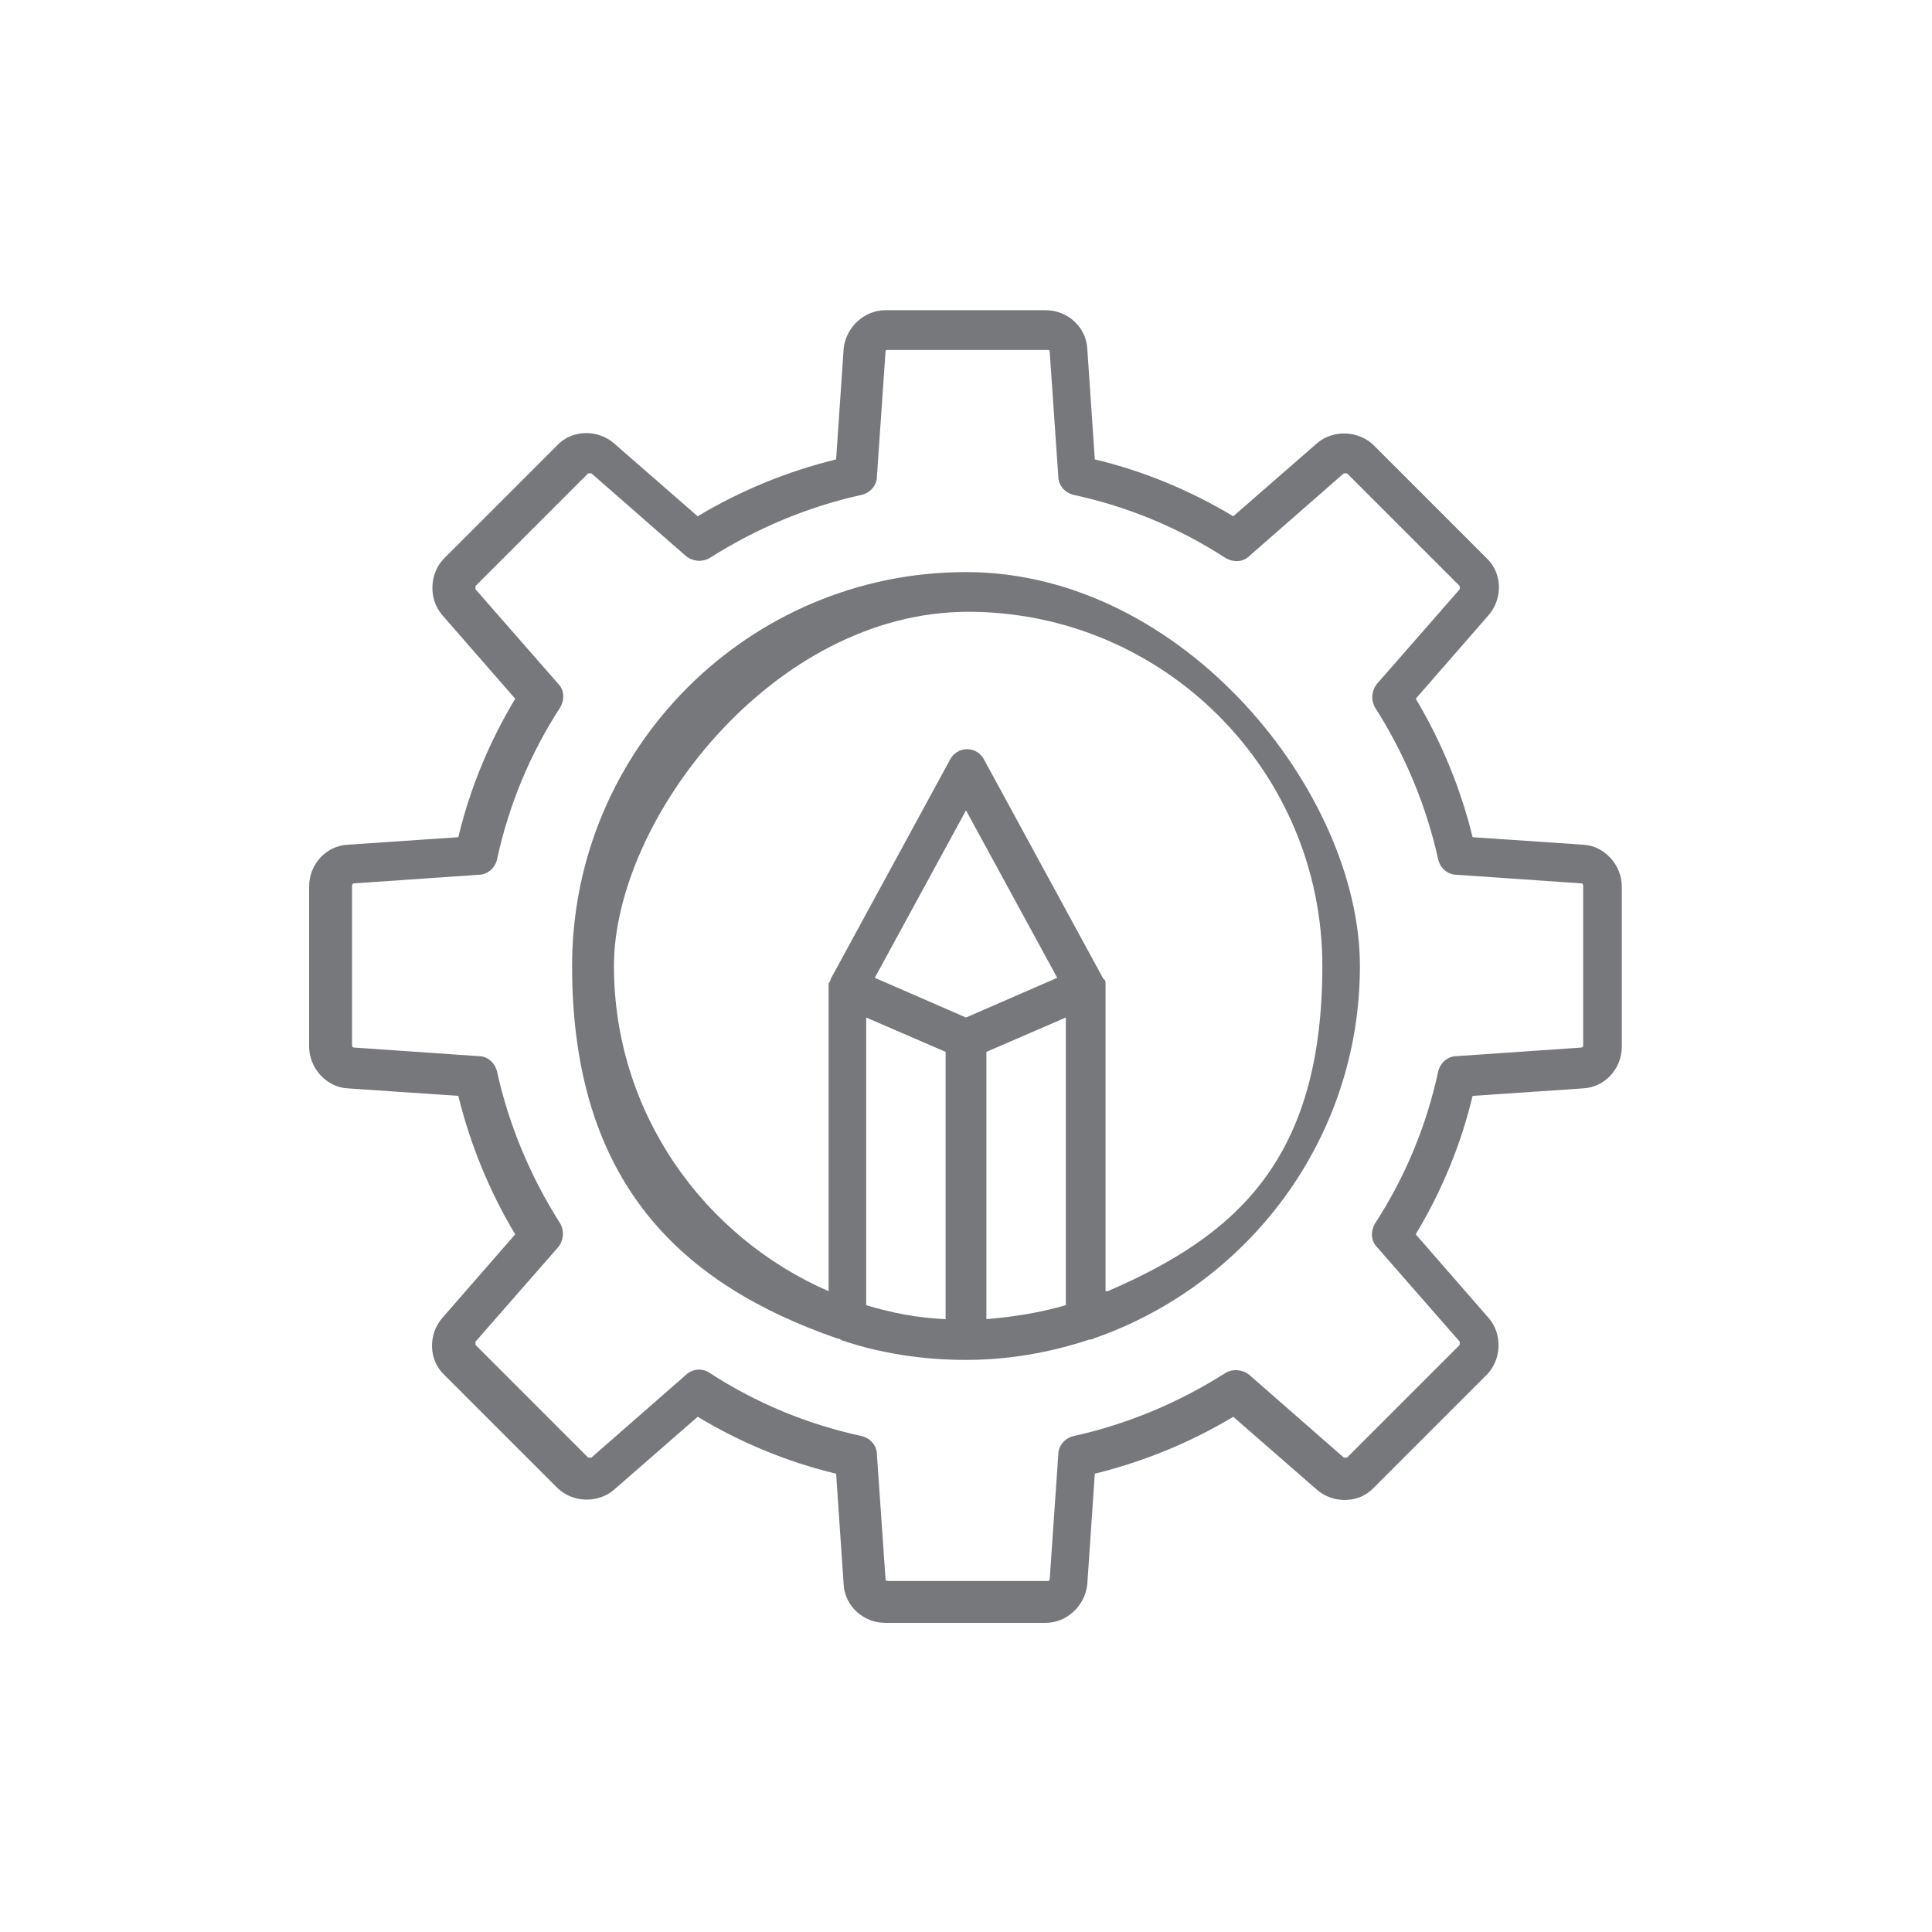 <svg xmlns="http://www.w3.org/2000/svg" viewBox="0 0 180 180"><defs><style>      .cls-1 {        fill: #77787b;      }    </style></defs><g><g id="Layer_1"><g><path class="cls-1" d="M147.5,78.7l-10.3-.7c-1.1-4.5-2.9-8.9-5.3-12.9l6.8-7.8c1.3-1.5,1.3-3.9-.2-5.3l-10.5-10.5c-1.4-1.4-3.8-1.5-5.3-.2l-7.8,6.8c-4-2.4-8.3-4.2-12.9-5.3l-.7-10.3c-.1-2-1.8-3.6-3.9-3.6h-14.9c-2,0-3.7,1.6-3.9,3.6l-.7,10.3c-4.5,1.1-8.9,2.9-12.9,5.3l-7.8-6.8c-1.5-1.3-3.9-1.3-5.3.2l-10.5,10.5c-1.4,1.4-1.5,3.8-.2,5.3l6.8,7.8c-2.4,4-4.2,8.3-5.3,12.9l-10.3.7c-2,.1-3.6,1.8-3.6,3.9v14.9c0,2,1.6,3.8,3.6,3.9l10.3.7c1.1,4.5,2.9,8.9,5.3,12.9l-6.8,7.8c-1.3,1.5-1.3,3.9.2,5.3l10.5,10.5c1.4,1.4,3.8,1.5,5.3.2l7.8-6.8c4,2.4,8.3,4.2,12.9,5.3l.7,10.3c.1,2,1.8,3.6,3.9,3.6h14.9c2,0,3.7-1.6,3.9-3.6l.7-10.3c4.5-1.1,8.9-2.9,12.9-5.3l7.8,6.8c1.5,1.3,3.9,1.3,5.3-.2l10.5-10.5c1.4-1.4,1.5-3.8.2-5.3l-6.8-7.8c2.4-4,4.2-8.3,5.3-12.9l10.3-.7c2-.1,3.6-1.8,3.6-3.9v-14.9c0-2-1.6-3.8-3.6-3.9ZM147.5,97.4c0,0,0,.2-.2.2l-11.6.8c-.8,0-1.5.6-1.7,1.4-1.1,5.1-3.1,9.9-5.9,14.2-.4.7-.4,1.6.2,2.2l7.7,8.8c0,0,0,.2,0,.3l-10.5,10.5c0,0-.2,0-.3,0l-8.8-7.7c-.6-.5-1.5-.6-2.2-.2-4.4,2.8-9.2,4.8-14.2,5.9-.8.2-1.4.9-1.4,1.7l-.8,11.6c0,0,0,.2-.2.2h-14.9c0,0-.2,0-.2-.2l-.8-11.6c0-.8-.6-1.5-1.4-1.7-5.1-1.1-9.9-3.1-14.2-5.9-.3-.2-.6-.3-1-.3s-.9.2-1.2.5l-8.8,7.7c0,0-.2,0-.3,0l-10.5-10.5c0,0,0-.2,0-.3l7.7-8.8c.5-.6.6-1.5.2-2.2-2.8-4.4-4.8-9.2-5.9-14.2-.2-.8-.9-1.4-1.7-1.4l-11.6-.8c0,0-.2,0-.2-.2v-14.9c0,0,0-.2.2-.2l11.6-.8c.8,0,1.5-.6,1.7-1.4,1.1-5.1,3.1-9.9,5.9-14.2.4-.7.4-1.6-.2-2.2l-7.7-8.8c0,0,0-.2,0-.3l10.5-10.5c0,0,.2,0,.3,0l8.8,7.7c.6.5,1.5.6,2.2.2,4.4-2.8,9.2-4.8,14.2-5.9.8-.2,1.4-.9,1.4-1.7l.8-11.6c0-.1,0-.2.2-.2h14.9c.1,0,.2,0,.2.2l.8,11.6c0,.8.6,1.5,1.4,1.7,5.1,1.1,9.9,3.1,14.2,5.9.7.4,1.6.4,2.2-.2l8.8-7.7c0,0,.2,0,.3,0l10.5,10.5c0,0,0,.2,0,.3l-7.7,8.8c-.5.6-.6,1.5-.2,2.2,2.8,4.4,4.8,9.2,5.9,14.2.2.8.9,1.4,1.7,1.4l11.6.8c0,0,.2,0,.2.2v14.9Z"></path><path class="cls-1" d="M90,53.3c-20.2,0-36.7,16.4-36.7,36.7s10.3,29.7,24.7,34.7c.2,0,.3.1.5.2,3.6,1.2,7.5,1.8,11.5,1.8s7.9-.7,11.5-1.9c.1,0,.3,0,.4-.1,14.4-5,24.8-18.6,24.8-34.7s-16.4-36.7-36.7-36.7ZM91.9,98l7.4-3.2v26.8c-2.4.7-4.9,1.1-7.4,1.3v-24.9ZM90,94.8l-8.5-3.7,8.5-15.6,8.5,15.6-8.5,3.7ZM80.7,94.8l7.4,3.2v24.9c-2.6-.1-5.1-.6-7.4-1.3v-26.8ZM103,120.3v-28.3s0,0,0,0c0-.1,0-.3,0-.4,0,0,0,0,0,0,0-.1,0-.3-.2-.4l-11.1-20.4c-.3-.6-.9-1-1.6-1s-1.3.4-1.6,1l-11.1,20.4c0,.1-.1.3-.2.4,0,0,0,0,0,0,0,.1,0,.2,0,.4,0,0,0,0,0,0v28.3c-11.7-5.1-20-16.7-20-30.3s14.8-33,33-33,33,14.8,33,33-8.2,25.2-20,30.3Z"></path></g><g><path class="cls-1" d="M103.6,304.7c-1,0-1.9.8-1.9,1.9v28.2l-7.4-3.2v-26.8c0-1-.8-1.9-1.9-1.9s-1.9.8-1.9,1.9v26.8l-7.4,3.2v-28.2c0-1-.8-1.9-1.9-1.9s-1.9.8-1.9,1.9v31s0,0,0,0c0,.1,0,.3,0,.4,0,0,0,0,0,0,0,.1,0,.3.2.4l11.1,20.4c.3.6.9,1,1.6,1s1.3-.4,1.6-1l11.1-20.4c0-.1.1-.3.2-.4,0,0,0,0,0,0,0-.1,0-.2,0-.4,0,0,0,0,0,0v-31c0-1-.8-1.9-1.9-1.9ZM92.4,354l-8.5-15.6,8.5-3.7,8.5,3.7-8.5,15.6Z"></path><path class="cls-1" d="M123,238.3l-8.9-1.3c-.2,0-.3-.1-.4-.3l-4-8.1c-.5-1.1-2.3-1.1-2.8,0l-4,8.1c0,.2-.2.3-.4.3l-8.9,1.3c-.6,0-1.1.5-1.3,1.1-.2.6,0,1.2.4,1.6l6.4,6.3c.1.1.2.3.2.5l-1.5,8.9c-.1.6.1,1.2.6,1.5.5.4,1.1.4,1.7.1l8-4.2c.2,0,.3,0,.5,0l8,4.2c.2.1.5.2.7.2s.7-.1.9-.3c.5-.4.7-1,.6-1.5l-1.5-8.9c0-.2,0-.3.2-.5h0s6.4-6.3,6.4-6.3c.4-.4.6-1.1.4-1.6-.2-.6-.7-1-1.3-1.1ZM115.3,245c-.9.8-1.3,2.1-1.1,3.3l1,5.7-5.1-2.7c-.5-.3-1.1-.4-1.7-.4s-1.2.1-1.7.4l-5.1,2.7,1-5.7c.2-1.2-.2-2.4-1.1-3.3l-4.1-4,5.7-.8c1.2-.2,2.2-.9,2.8-2l2.6-5.2,2.6,5.2c.5,1.1,1.6,1.8,2.8,2l5.7.8-4.1,4Z"></path><path class="cls-1" d="M63.5,243.2l6.5-3.4,6.4,3.4c.2.1.5.2.7.2s.7-.1.9-.3c.5-.4.7-1,.6-1.5l-1.2-7.1s0,0,0,0l5.2-5c.4-.4.6-1,.4-1.6-.2-.6-.7-1-1.3-1.1l-7.2-1.1-3.2-6.5c-.5-1.1-2.3-1.1-2.8,0l-3.3,6.5-7.1,1c-.6,0-1.1.5-1.3,1.1-.2.6,0,1.2.4,1.6l5.2,5.1-1.2,7.1c-.1.6.1,1.2.6,1.5.5.4,1.1.4,1.7.1ZM61.7,229.3l4-.6c1.1-.2,2-.8,2.5-1.8l1.8-3.6,1.8,3.6c.5,1,1.4,1.6,2.5,1.8l4,.6-2.9,2.8s0,0,0,0c-.8.8-1.1,1.8-.9,2.9l.7,4-3.6-1.9c-.9-.5-2.1-.5-3.1,0l-3.6,1.9.7-4c.2-1.1-.2-2.1-.9-2.9l-2.9-2.8Z"></path><path class="cls-1" d="M60.6,262.1l-5.5-.9-2.4-4.9c-.2-.4-.5-.6-.9-.6s-.8.2-.9.6l-2.6,5-5.4.8c-.4,0-.7.3-.9.7-.1.4,0,.8.3,1.1l3.9,4-.9,5.3c0,.4,0,.8.4,1,.2.1.4.2.6.2s.3,0,.5-.1l5-2.5,4.8,2.5c.4.2.8.2,1.1,0,.3-.2.5-.6.4-1l-.9-5.3c0,0,0-.1,0-.2l3.9-3.8c.3-.3.4-.7.3-1.1-.1-.4-.5-.7-.9-.7ZM55.8,266.2h0c-.5.5-.8,1.3-.7,2.1l.6,3.2-2.9-1.5c-.7-.3-1.5-.4-2.2,0l-2.9,1.5.6-3.2c.1-.8-.1-1.5-.7-2.1l-2.3-2.3,3.2-.5c.8-.1,1.4-.6,1.8-1.3l1.5-2.9,1.5,2.9c.3.7,1,1.2,1.8,1.3l3.2.5-2.3,2.3Z"></path><path class="cls-1" d="M143.5,273.2l-5.5-.9-2.4-4.9c-.2-.4-.5-.6-.9-.6s-.8.2-.9.6l-2.6,5-5.4.8c-.4,0-.7.3-.9.7-.1.4,0,.8.3,1.1l3.9,4-.9,5.3c0,.4,0,.8.4,1,.2.1.4.2.6.2s.3,0,.5-.1l5-2.5,4.8,2.5c.4.2.8.2,1.1,0,.3-.2.5-.6.4-1l-.9-5.3c0,0,0-.1,0-.2l3.9-3.8c.3-.3.4-.7.3-1.1-.1-.4-.5-.7-.9-.7ZM138.7,277.3c-.5.5-.8,1.3-.7,2.1l.6,3.2-2.9-1.5c-.3-.2-.7-.3-1.1-.3s-.7,0-1.1.3l-2.9,1.5.6-3.2c.1-.8-.1-1.5-.7-2.1l-2.3-2.3,3.2-.5c.8-.1,1.4-.6,1.8-1.3l1.5-2.9,1.5,2.9c.3.7,1,1.2,1.8,1.3l3.2.5-2.3,2.3Z"></path><rect class="cls-1" x="96.4" y="309.8" width="3.6" height="3.6"></rect><rect class="cls-1" x="91.3" y="288.7" width="3.6" height="3.6"></rect><rect class="cls-1" x="85.1" y="298.4" width="3.6" height="3.6"></rect><rect class="cls-1" x="85.1" y="305.6" width="3.6" height="3.6"></rect><rect class="cls-1" x="85.1" y="312.7" width="3.6" height="3.6"></rect><rect class="cls-1" x="49.3" y="280.2" width="3.6" height="3.6"></rect><rect class="cls-1" x="23.9" y="250.7" width="3.6" height="3.6"></rect><rect class="cls-1" x="40.8" y="242.2" width="3.6" height="3.6"></rect><rect class="cls-1" x="127.4" y="252.8" width="3.6" height="3.6"></rect><rect class="cls-1" x="150.6" y="238" width="3.6" height="3.6"></rect><rect class="cls-1" x="32.4" y="227.4" width="3.6" height="3.6"></rect><rect class="cls-1" x="47.1" y="225.3" width="3.6" height="3.6"></rect><rect class="cls-1" x="125.3" y="223.2" width="3.6" height="3.6"></rect><rect class="cls-1" x="137.9" y="240.1" width="3.6" height="3.6"></rect><path class="cls-1" d="M157,255.2h-5.2v-5.2c0-.9-.7-1.6-1.6-1.6s-1.6.7-1.6,1.6v5.2h-5.2c-.9,0-1.6.7-1.6,1.6s.7,1.6,1.6,1.6h5.2v5.2c0,.9.7,1.6,1.6,1.6s1.6-.7,1.6-1.6v-5.2h5.2c.9,0,1.6-.7,1.6-1.6s-.7-1.6-1.6-1.6Z"></path><path class="cls-1" d="M36.5,271.9h-5.2v-5.2c0-.9-.7-1.6-1.6-1.6s-1.6.7-1.6,1.6v5.2h-5.2c-.9,0-1.6.7-1.6,1.6s.7,1.6,1.6,1.6h5.2v5.2c0,.9.7,1.6,1.6,1.6s1.6-.7,1.6-1.6v-5.2h5.2c.9,0,1.6-.7,1.6-1.6s-.7-1.6-1.6-1.6Z"></path><path class="cls-1" d="M64.2,247.9c-.1.9.4,1.7,1.3,1.8.3,0,7.4,1.4,7.4,8.8s.7,1.6,1.6,1.6,1.6-.7,1.6-1.6c0-8.1-6.6-11.3-10-11.9-.9-.1-1.7.4-1.8,1.3Z"></path><path class="cls-1" d="M82.3,270.8c.9,0,1.6-.7,1.6-1.6,0-7.8,7-8.7,7.3-8.8.9-.1,1.5-.9,1.4-1.7,0-.9-.9-1.5-1.7-1.4-3.5.4-10.1,3.4-10.1,11.9s.7,1.6,1.6,1.6Z"></path><path class="cls-1" d="M109.8,267c.9,0,1.5-.8,1.4-1.7,0-.9-.9-1.5-1.7-1.4-.2,0-18.1,1.8-18.1,20.1s.7,1.6,1.6,1.6,1.6-.7,1.6-1.6c0-15.4,14.6-16.9,15.2-17Z"></path><path class="cls-1" d="M114.8,274.3c-.7,0-16.1.9-18.1,30.4,0,.9.6,1.6,1.5,1.7,0,0,0,0,.1,0,.8,0,1.5-.6,1.6-1.5,1.8-26.4,14.5-27.4,15.1-27.4.9,0,1.5-.8,1.5-1.6,0-.9-.8-1.5-1.6-1.5Z"></path><path class="cls-1" d="M86.9,295.7c0,0,.1,0,.2,0,.9-.1,1.5-.9,1.4-1.8-2.9-25.3-24.4-26.4-24.6-26.4-.8,0-1.6.6-1.6,1.5,0,.9.6,1.6,1.5,1.6.8,0,18.9,1.1,21.6,23.6,0,.8.8,1.4,1.6,1.4Z"></path><path class="cls-1" d="M147.8,232.1c4.4,0,7.9-3.6,7.9-7.9s-3.6-7.9-7.9-7.9-7.9,3.6-7.9,7.9,3.6,7.9,7.9,7.9ZM147.8,219.4c2.6,0,4.8,2.1,4.8,4.8s-2.1,4.8-4.8,4.8-4.8-2.1-4.8-4.8,2.1-4.8,4.8-4.8Z"></path></g><g><path class="cls-1" d="M131.7,861.8c1.5-.3,2.9-1,3.9-2.1,3.7-4,1.9-11.7-4-17.3-5.9-5.5-13.8-6.8-17.5-2.8-1.1,1.1-1.7,2.6-1.9,4.2,7.9,4.1,14.6,10.3,19.5,17.9Z"></path><path class="cls-1" d="M48.4,861.8c4.9-7.6,11.6-13.8,19.5-17.9-.2-1.6-.8-3.1-1.9-4.2-3.7-4-11.6-2.8-17.5,2.8-5.9,5.5-7.7,13.3-4,17.3,1,1.1,2.4,1.8,3.9,2.1Z"></path><path class="cls-1" d="M82.9,836.3h2.8v2.2c1.4-.1,2.8-.2,4.3-.2s2.9,0,4.3.2v-2.2h2.8c.9,0,1.6-.7,1.6-1.6v-5.5c0-.9-.7-1.6-1.6-1.6h-14.1c-.9,0-1.6.7-1.6,1.6v5.5c0,.9.7,1.6,1.6,1.6Z"></path><path class="cls-1" d="M136.1,887.6c0-25.4-20.7-46.1-46.1-46.1s-46.1,20.7-46.1,46.1,6.3,26.5,16.1,35l-5.4,6.5c-1.6,1.9-1.4,4.7.5,6.3h0c1.9,1.6,4.7,1.4,6.3-.5l6-7.1c6.7,3.8,14.4,5.9,22.6,5.9s15.9-2.2,22.6-5.9l6,7.1c1.6,1.9,4.4,2.1,6.3.5h0c1.9-1.6,2.1-4.4.5-6.3l-5.4-6.5c9.9-8.5,16.1-21,16.1-35ZM90,924.7c-20.5,0-37.1-16.7-37.1-37.1s16.7-37.1,37.1-37.1,37.1,16.7,37.1,37.1-16.7,37.1-37.1,37.1Z"></path><path class="cls-1" d="M110,865.8l-19,16.2c-.7-.1-1.5-.1-2.2,0l-11.2-9c-1.2-.9-2.7.6-1.8,1.8l8.9,11.3c-.4,1.7,0,3.7,1.4,5,2.1,2.1,5.5,2.1,7.6,0,1.3-1.3,1.8-3.1,1.5-4.8l16.5-18.8c.9-1.2-.6-2.7-1.8-1.8Z"></path></g><g><path class="cls-1" d="M40.1,1061.2v5.9c-2.8.9-4.6,3.4-4.6,6.3v7c0,2.9,1.9,5.5,4.6,6.3v5.9c0,1.1,1,2,2.1,2,1.1,0,2-.9,2-2v-5.9c2.8-.9,4.6-3.4,4.6-6.3v-7c0-2.9-1.9-5.5-4.6-6.3v-5.9c0-1.1-1-2-2.1-2-1.1,0-2,.9-2,2ZM44.8,1073.4v7c0,1.4-1.2,2.6-2.6,2.6-1.4,0-2.5-1.2-2.6-2.6v-7c0-1.4,1.2-2.6,2.6-2.6,1.4,0,2.6,1.2,2.6,2.6Z"></path><path class="cls-1" d="M134.9,1026.5h-.5c-11.5,0-21.7,6-27.5,15h-4.3c-3.7,0-6.7,3-6.7,6.7v23.2c0,4-3.3,7.2-7.3,7.2-3.9,0-7.1-3.2-7.2-7.2v-27.9c0-11.4-9.2-20.6-20.6-20.6-11.4,0-20.6,9.2-20.6,20.6v6.5c-15.7,1.1-27.9,14.1-27.9,29.8v27.6c1.7,39.7,58.2,39.7,59.8,0v-27.6c0-15.7-12.2-28.7-27.9-29.8v-6.5c0-9.1,7.4-16.5,16.5-16.5s16.5,7.4,16.5,16.5v27.9c.5,15,22.2,15,22.7,0v-23.2c0-1.4,1.2-2.6,2.6-2.6h2c-2,4.2-3.1,8.9-3.1,13.8,0,29.7,30.1,71.4,31.4,73.1.3.5.9.8,1.5.8h.5c.6,0,1.1-.3,1.5-.8,1.3-1.8,31.4-43.4,31.4-73.1s-14.7-32.9-32.9-32.9ZM68,1079.8v27.6c-1.4,34.3-50.2,34.3-51.7,0v-27.6c1.4-34.3,50.2-34.3,51.7,0ZM134.6,1128.5c-5.7-8.3-29.4-44-29.4-69.2s13.1-29.2,29.2-29.2h.5c16.1,0,29.2,13.1,29.2,29.2,0,25.2-23.7,60.9-29.4,69.2Z"></path><path class="cls-1" d="M134.6,1043.4c-8.8,0-15.9,7.1-15.9,15.9s7.1,15.9,15.9,15.9,15.9-7.1,15.9-15.9-7.1-15.9-15.9-15.9ZM134.6,1071.6c-6.7,0-12.2-5.5-12.2-12.2s5.5-12.2,12.2-12.2,12.2,5.5,12.2,12.2-5.5,12.2-12.2,12.2Z"></path></g><g id="Outline-2"><path class="cls-1" d="M137.7,623.6H42.3c-7,0-12.7,5.7-12.7,12.7v70.8c0,7,5.7,12.7,12.7,12.7h28.4c-1.2,4.4-3.7,8.3-7.2,11.3h-2.4c-3.9,0-7.1,3.2-7.1,7.1v1.9c0,2.3,1.9,4.2,4.2,4.2h63.3c2.3,0,4.2-1.9,4.2-4.2v-1.9c0-3.9-3.2-7.1-7.1-7.1h-2.3c-3.4-3-5.9-6.9-7.2-11.3h28.4c7,0,12.7-5.7,12.7-12.7v-70.8c0-7-5.7-12.7-12.7-12.7ZM118.8,734c2.3,0,4.2,1.9,4.2,4.2v1.9c0,.8-.6,1.4-1.4,1.4h-63.3c-.8,0-1.4-.6-1.4-1.4v-1.9c0-2.3,1.9-4.2,4.2-4.2h57.6ZM112.4,731.2h-44.8c2.9-3.2,5-7.1,6-11.3h32.7c1,4.2,3.1,8.1,6,11.3ZM147.6,707.1c0,5.5-4.4,9.9-9.9,9.9H42.3c-5.5,0-9.9-4.4-9.9-9.9v-3.3h115.2v3.3ZM88.6,665.5c-2.8.8-4.4,3.7-3.6,6.4.8,2.8,3.7,4.4,6.4,3.6,2.8-.8,4.4-3.7,3.6-6.4-.5-1.8-1.9-3.1-3.6-3.6v-19.4c0,0,.1.1.1.2,4.3,6.9,8.6,12.9,15.2,20.1.6.6.7,1.6.2,2.3-4.7,7.3-6.7,12.5-6.9,18.4h-20.1c-.3-6-2.2-11.1-6.9-18.4-.5-.7-.4-1.6.2-2.3,6.7-7.2,10.9-13.2,15.2-20.1,0,0,0-.1.1-.2v19.4ZM90,668.1c1.3,0,2.4,1.1,2.4,2.4,0,1.3-1.1,2.4-2.4,2.4-1.3,0-2.4-1.1-2.4-2.4h0c0-1.3,1.1-2.4,2.4-2.4h0ZM80,693.6v-3.7h20v3.7h-20ZM100,696.5v4.5h-20v-4.5h20ZM147.6,701h-44.7v-12.5c0-6.1,1.7-10.9,6.5-18.3,1.2-1.8,1-4.2-.5-5.7-6.5-7-10.7-12.9-14.9-19.6-1.4-2.2-4.3-2.8-6.5-1.5-.6.4-1.1.9-1.5,1.5-4.2,6.7-8.4,12.6-14.9,19.6-1.5,1.6-1.7,3.9-.5,5.7,4.8,7.5,6.5,12.2,6.5,18.3v12.5h-44.7v-64.7c0-5.5,4.4-9.9,9.9-9.9h95.3c5.5,0,9.9,4.4,9.9,9.9v64.7Z"></path><circle class="cls-1" cx="90" cy="710.4" r="1.9"></circle><path class="cls-1" d="M123,629.2c-2.4,0-4.5,1.5-5.3,3.8h-22v-.9c0-1.6-1.3-2.8-2.8-2.8h-5.7c-1.6,0-2.8,1.3-2.8,2.8v.9h-22c-1-2.9-4.3-4.5-7.2-3.5-2.9,1-4.5,4.3-3.5,7.2,1,2.9,4.3,4.5,7.2,3.5,1.9-.7,3.4-2.4,3.7-4.4h16.5c-5.7,2.8-10.2,7.4-12.8,13.2h-3.6c-1.6,0-2.8,1.3-2.8,2.8v5.7c0,1.6,1.3,2.8,2.8,2.8h5.7c1.6,0,2.8-1.3,2.8-2.8v-5.7c0-1.2-.8-2.3-1.9-2.7,3.1-6.1,8.6-10.7,15.1-12.3v.8c0,1.6,1.3,2.8,2.8,2.8h5.7c1.6,0,2.8-1.3,2.8-2.8v-.8c6.5,1.7,12,6.2,15.1,12.3-1.1.4-1.9,1.5-1.9,2.7v5.7c0,1.6,1.3,2.8,2.8,2.8h5.7c1.6,0,2.8-1.3,2.8-2.8v-5.7c0-1.6-1.3-2.8-2.8-2.8h-3.6c-2.6-5.8-7.1-10.5-12.8-13.2h16.5c.5,3.1,3.4,5.2,6.5,4.6,3.1-.5,5.2-3.4,4.6-6.5-.5-2.7-2.8-4.7-5.6-4.7ZM57,637.7c-1.6,0-2.8-1.3-2.8-2.8s1.3-2.8,2.8-2.8,2.8,1.3,2.8,2.8c0,1.6-1.3,2.8-2.8,2.8ZM62.6,657.6v-5.7h5.7v5.7s-5.7,0-5.7,0ZM87.2,637.7v-5.7h5.7v5.7s-5.7,0-5.7,0ZM111.7,651.9h5.7v5.7s-5.7,0-5.7,0v-5.7ZM123,637.7c-1.6,0-2.8-1.3-2.8-2.8s1.3-2.8,2.8-2.8,2.8,1.3,2.8,2.8c0,1.6-1.3,2.8-2.8,2.8Z"></path></g><g><path class="cls-1" d="M66.2,1269c-3.4-2.6-6.9-4.6-10.3-6.1-4.4-1.9-8.7-2.8-12.9-2.8s-8.5,1-12.9,2.8c-3.4,1.5-6.9,3.5-10.3,6.1-5.8,4.4-9.3,8.7-9.5,8.9-.6.7-.6,1.8,0,2.5.1.2,3.7,4.5,9.5,8.9,3.4,2.6,6.9,4.6,10.3,6.1,4.4,1.9,8.7,2.8,12.9,2.8s8.5-1,12.9-2.8c3.4-1.5,6.9-3.5,10.3-6.1,5.8-4.4,9.3-8.7,9.5-8.9.6-.7.6-1.8,0-2.5-.1-.2-3.7-4.5-9.5-8.9ZM43,1293.7c-8,0-14.6-6.5-14.6-14.6s6.5-14.6,14.6-14.6,14.6,6.5,14.6,14.6-6.5,14.6-14.6,14.6ZM14.5,1279.1c2.1-2.3,7-7.1,13.4-10.7-2.2,3-3.4,6.7-3.4,10.7s1.3,7.7,3.4,10.7c-2.1-1.2-4-2.5-5.6-3.7-3.6-2.7-6.3-5.5-7.7-7ZM58.1,1289.9c2.2-3,3.4-6.7,3.4-10.7s-1.3-7.7-3.4-10.7c2.1,1.2,4,2.5,5.6,3.7,3.6,2.7,6.3,5.5,7.7,7-2.1,2.3-7,7.1-13.4,10.7Z"></path><path class="cls-1" d="M47.3,1271.2c.5.5.8,1.2.8,2,0,1.6-1.3,2.8-2.8,2.8s-2.8-1.3-2.8-2.8,1.2-2.7,2.6-2.8c-.7-.2-1.4-.2-2.1-.2-5,0-9.1,4.1-9.1,9.1s4.1,9.1,9.1,9.1,9.1-4.1,9.1-9.1-1.9-6.4-4.7-8Z"></path><path class="cls-1" d="M168.7,1258.4c-2-6.4-6-11.3-11.6-14.1-5.5-2.7-11.4-2.6-16.7.2-5.9,3.2-10.4,9.5-11.8,16.5-.2,1,.5,1.9,1.5,2h0c.9.1,1.7-.5,1.9-1.4,1.2-6,5-11.5,10-14.2,3-1.6,7.9-3,13.6-.2,6,3,8.7,8.2,9.9,12,2.1,6.8,1.3,14.9-2.1,21.1-1.1,1.9-2.5,3.5-4,5.2-1.9,2.1-3.9,4.3-5.1,7.1-.9,1.9-1.3,4.1-1.8,6.1-.5,2.3-1,4.6-2,6.4-2.6,4.7-8,5.7-11.9,4.3-2.9-1-5.8-3.7-5.6-8.1,0-.9-.6-1.6-1.4-1.8h0c-1-.2-2,.6-2,1.6-.2,5.3,2.7,9.7,7.9,11.5,1.4.5,3,.8,4.6.8,4.3,0,8.9-2,11.5-6.7,1.3-2.3,1.8-4.8,2.4-7.3.4-2,.9-3.8,1.6-5.5,1-2.4,2.7-4.2,4.5-6.2,1.6-1.8,3.2-3.6,4.5-5.8,3.9-7.1,4.8-16,2.4-23.8Z"></path><path class="cls-1" d="M139.5,1281.4h-.3c-1.9,1-3.4,2.8-3.9,4.9-.6,2.4.1,4.9,1.8,6.7,1.2,1.2,2.7,1.9,4.3,1.9s.8,0,1.2-.1c2.1-.4,4.1-2,5.1-4.1.5-1,0-2.2-1.2-2.5-.8-.2-1.5.2-1.9.9-.6,1.1-1.6,2-2.8,2.3-1.1.2-2-.4-2.4-.8-.9-.9-1.3-2.3-1-3.5.3-1.1,1.1-2.1,2-2.5h.3c1.4-.7,2.9-1.4,3.6-3.8.6-2.3.2-4.5-1.2-6-.5-.6-1.1-.9-1.6-1.3-.7-.5-1.1-.8-1.5-1.5-1.7-3.3-.6-8.6,1.7-12,1.9-.1,4.4.2,5.6,1.6.2.2.4.5.6.8.4.7,1.2,1,1.9.8h0c1.1-.3,1.6-1.5,1-2.5-.3-.5-.6-.9-.9-1.3-1.3-1.5-3.1-2.2-4.8-2.5,1.4-.7,2.8-1.1,4.3-1,2.4.1,4.7,1.3,6.5,3.4,4.3,4.8,3.3,12.2.5,17.6-.4.8-.1,1.8.6,2.2h0c.8.5,2,.2,2.4-.6,1.6-3.1,2.6-6.6,2.8-9.9.2-4.5-1.1-8.5-3.8-11.6-2.4-2.8-5.6-4.4-8.9-4.6-3.1-.2-6.1.9-8.6,3.2-4.2,3.8-6.9,12.5-4,18,.7,1.4,1.7,2.1,2.5,2.7.4.3.8.6,1.1.9.6.6.6,1.8.4,2.7-.3.9-.5,1-1.7,1.5Z"></path><path class="cls-1" d="M112.9,1259.1c-.5,0-.9.2-1.2.5-.6.6-.6,1.6,0,2.3,5,5.5,7.7,12.6,7.7,20s-2.3,13.3-6.5,18.6c-.5.7-.5,1.7.2,2.3.3.3.7.5,1.2.5.5,0,1-.2,1.3-.6,2.3-2.9,4.1-6.1,5.4-9.6,1.3-3.6,1.9-7.4,1.9-11.2,0-8.3-3.1-16.2-8.6-22.3-.3-.4-.8-.6-1.2-.6Z"></path><path class="cls-1" d="M107.8,1266.6c-.3-.4-.8-.6-1.3-.6s-.9.2-1.2.5h0c-.6.6-.6,1.6,0,2.2,3.1,3.7,4.8,8.4,4.8,13.2s-1.4,8.6-4,12.2c-.5.7-.5,1.7.2,2.3h0c.3.3.7.5,1.2.5.5,0,1-.2,1.4-.7,3.1-4.2,4.7-9.1,4.7-14.3s-2-11.1-5.6-15.4Z"></path><path class="cls-1" d="M99.6,1273.2c-.5,0-.9.2-1.2.5h0c-.5.6-.6,1.5-.1,2.2,1.2,1.8,1.9,3.9,1.9,6s-.5,3.9-1.6,5.6c-.4.7-.3,1.5.3,2h0c.3.3.7.5,1.1.5s1.1-.3,1.4-.8c1.4-2.2,2.1-4.7,2.1-7.3s-.9-5.7-2.6-8.1c-.3-.4-.8-.7-1.3-.7Z"></path></g><path class="cls-1" d="M143.4,1461c-4.4-4.4-11.6-4.4-16,0s-2.1,2.7-2.7,4.3l-20.7-5.7c.5-1.5.7-3,.7-4.6s-.3-3.4-.8-4.9l9.9-6.7c1.5,1.3,3.5,2.1,5.6,2.1,4.7,0,8.5-3.8,8.5-8.5s-3.8-8.5-8.5-8.5-8.5,3.8-8.5,8.5.2,2.3.7,3.3l-9.4,6.3c-2.4-3.4-6.1-5.9-10.5-6.4v-7.5c5.4-.9,9.5-5.5,9.5-11.1s-3.9-2.5-3.9,0c0,4.1-3.3,7.4-7.4,7.4s-7.4-3.3-7.4-7.4,3.3-7.4,7.4-7.4,3.2.5,4.5,1.5c2,1.5,4.3-1.5,2.3-3.1-2-1.5-4.4-2.3-6.9-2.3-6.2,0-11.3,5.1-11.3,11.3s4,10.2,9.3,11.1v7.5c-4.4.6-8.3,3.2-10.6,6.8l-9.3-6.2c.4-1,.7-2.1.7-3.3,0-4.7-3.8-8.5-8.5-8.5s-8.5,3.8-8.5,8.5,3.8,8.5,8.5,8.5,4.1-.8,5.6-2.1l9.9,6.7c-.4,1.4-.7,2.9-.7,4.4s.3,3.5.9,5.1l-20.8,5.7c-.5-1.6-1.4-3-2.7-4.3-4.4-4.4-11.6-4.4-16,0-4.4,4.4-4.4,11.6,0,16,2.2,2.2,5.1,3.3,8,3.3s5.8-1.1,8-3.3c2.2-2.2,3.3-5,3.3-7.9l22-6.1c1.3,1.9,3.1,3.5,5.3,4.6v41.3c0,1.3-1.8,1.9-2.5.7l-7.4-13.1c-2.5-4.4-8-6-12.4-3.6-2.5,1.3-3.4,4.5-2,6.9l6.2,10.5,5.4,9,2.5,4.1c2.9,4.6,7.6,7.6,12.9,8.1v7.9c0,2.5,3.9,2.5,3.9,0v-9.7c0-1.1-.9-1.9-1.9-1.9,0,0,0,0,0,0-4.7,0-9-2.4-11.5-6.4l-2.5-4.1-5.3-8.9-6.2-10.5c-.3-.6-.1-1.3.4-1.6,2.6-1.4,5.8-.5,7.3,2.1l7.4,13.1c2.6,4.5,9.7,2.7,9.7-2.6v-53.3c0-4,6.1-4,6.1,0v41.1c0,2.5,3.9,2.5,3.9,0v-14.5c0-4,6.2-4,6.2,0v14.5c0,2.5,3.9,2.5,3.9,0v-12.6c0-4,6.2-4,6.2,0v12.6c0,2.5,3.9,2.5,3.9,0v-8.8c0-4,6.2-4,6.2,0v14.2s0,10.9,0,10.9c0,5.4-1.8,10.8-5,15.1-.2.3-.4.7-.4,1.1v10.2c0,2.5,3.9,2.5,3.9,0v-9.6c3.5-4.9,5.4-10.9,5.4-16.9v-10.9s0-14.2,0-14.2c0-3.8-3.1-6.9-6.9-6.9h0c-1.3,0-2.4.3-3.4.9-.9-2.7-3.5-4.7-6.6-4.7h0c-1.5,0-3,.5-4.1,1.4-.3-.4-.6-.9-1-1.2-1.3-1.3-3.1-2-4.9-2h0c-1.1,0-2.1.3-3.1.7v-8.5s0,0,.1,0c2.2-1.2,4-2.9,5.3-4.9l21.8,6c0,2.9,1.1,5.7,3.3,7.9,2.2,2.2,5.1,3.3,8,3.3s5.8-1.1,8-3.3c4.4-4.4,4.4-11.6,0-16ZM119.5,1432.2c2.6,0,4.7,2.1,4.7,4.7s-2.1,4.7-4.7,4.7-4.7-2.1-4.7-4.7,2.1-4.7,4.7-4.7ZM60.2,1442.1c-2.6,0-4.7-2.1-4.7-4.7s2.1-4.7,4.7-4.7,4.7,2.1,4.7,4.7-2.1,4.7-4.7,4.7ZM49.8,1474.8c-2.9,2.9-7.6,2.9-10.5,0-2.9-2.9-2.9-7.6,0-10.5,2.9-2.9,7.6-2.9,10.5,0,2.9,2.9,2.9,7.6,0,10.5ZM97,1463.4v-7.3c0-9-13.9-9-13.9,0v7.4c-2.6-2.1-4.2-5.2-4.2-8.6,0-6.1,5-11,11-11s11,5,11,11-1.5,6.4-4,8.5ZM140.7,1474.3c-2.9,2.9-7.6,2.9-10.5,0-2.9-2.9-2.9-7.6,0-10.5,1.5-1.5,3.4-2.2,5.3-2.2s3.8.7,5.3,2.2c2.9,2.9,2.9,7.6,0,10.5Z"></path><g><path class="cls-1" d="M90.8,1672.3v-6.3c1.1.3,2.2.8,3.4,1.4.3.2.7.3,1,.3,1,0,1.8-.8,1.8-1.8s-.5-1.3-1-1.6c-1.5-.9-3.1-1.6-5.1-1.8v-.7c0-.8-.6-1.4-1.4-1.4s-1.4.6-1.4,1.4v.7c-4.1.3-6.9,2.7-6.9,6.2s2.2,5.5,7,6.7v6.4c-1.8-.3-3.3-1.1-4.8-2.2-.3-.2-.7-.4-1.1-.4-1,0-1.8.8-1.8,1.8s.3,1.2.9,1.6c2,1.4,4.2,2.3,6.7,2.5v2c0,.8.7,1.4,1.4,1.4s1.4-.6,1.4-1.4v-2c4.1-.4,7-2.8,7-6.4s-2.1-5.5-7.1-6.7ZM88.3,1671.6c-2.5-.8-3.1-1.7-3.1-3s1-2.5,3.1-2.7v5.8ZM90.8,1682.1v-5.9c2.5.8,3.2,1.7,3.2,3.1s-1.1,2.6-3.2,2.8Z"></path><path class="cls-1" d="M129.6,1661.5h-4.7c-.2,0-.4-.1-.5-.3-.3-.8-.6-1.6-1-2.4,0-.2,0-.4,0-.6l3.3-3.3c1-1,1.6-2.4,1.6-3.9s-.6-2.9-1.6-3.9l-9.9-9.9c-2.1-2.1-5.7-2.1-7.8,0l-3.3,3.3c-.2.2-.4.2-.6,0-.8-.4-1.6-.7-2.4-1-.2,0-.4-.3-.4-.5v-4.7c0-3-2.5-5.5-5.5-5.5h-14c-3,0-5.5,2.5-5.5,5.5v4.7c0,.2-.1.4-.3.5-.8.3-1.6.6-2.4,1-.2,0-.4,0-.6,0l-3.3-3.3c-2.1-2.1-5.7-2.1-7.8,0l-9.9,9.9c-1,1-1.6,2.4-1.6,3.9s.6,2.9,1.6,3.9l3.3,3.3c.2.2.2.4,0,.6-.4.8-.7,1.6-1,2.4,0,.2-.3.4-.5.4h-4.7c-3,0-5.5,2.5-5.5,5.5v14c0,3,2.5,5.5,5.5,5.5h4.7c.2,0,.4.1.5.3.3.8.6,1.6,1,2.4,0,.2,0,.4,0,.6l-3.3,3.3c-1,1-1.6,2.4-1.6,3.9s.6,2.9,1.6,3.9l9.9,9.9c2.1,2.1,5.7,2.1,7.8,0l3.3-3.3c.2-.2.4-.2.6,0,.8.4,1.6.7,2.4,1,.2,0,.4.3.4.5v4.7c0,3,2.5,5.5,5.5,5.5h14c3,0,5.5-2.5,5.5-5.5v-4.7c0-.2.1-.4.4-.5.8-.3,1.6-.6,2.4-1,.2,0,.4,0,.6,0l3.3,3.3c2.1,2.1,5.7,2.1,7.8,0l9.9-9.9c1-1,1.6-2.4,1.6-3.9s-.6-2.9-1.6-3.9l-3.3-3.3c-.2-.2-.2-.4,0-.6.4-.8.7-1.6,1-2.4,0-.2.3-.3.5-.3h4.7c3,0,5.5-2.5,5.5-5.5v-14c0-3-2.5-5.5-5.5-5.5ZM130.1,1681c0,.3-.2.5-.5.5h-4.7c-2.3,0-4.4,1.4-5.2,3.6-.3.7-.5,1.4-.8,2-1,2.1-.5,4.6,1.1,6.2l3.3,3.3c.1.1.2.3.2.4s0,.2-.2.4l-9.9,9.9c-.3.3-.5.3-.7,0l-3.3-3.3c-1.6-1.6-4.1-2.1-6.2-1.1-.7.3-1.3.6-2,.8-2.2.8-3.6,2.9-3.6,5.2v4.7c0,.3-.2.5-.5.5h-14c-.3,0-.5-.2-.5-.5v-4.7c0-2.3-1.4-4.4-3.6-5.2-.7-.3-1.4-.5-2-.8-.7-.3-1.5-.5-2.3-.5-1.4,0-2.9.6-3.9,1.6l-3.3,3.3c-.2.3-.5.2-.7,0l-9.9-9.9c-.1-.1-.2-.3-.2-.4s0-.2.2-.4l3.3-3.3c1.6-1.6,2.1-4.1,1.1-6.2-.3-.7-.6-1.3-.8-2-.8-2.2-2.9-3.6-5.2-3.6h-4.7c-.3,0-.5-.2-.5-.5v-14c0-.3.2-.5.5-.5h4.7c2.3,0,4.4-1.4,5.2-3.6.3-.7.5-1.4.8-2,1-2.1.5-4.6-1.1-6.2l-3.3-3.3c-.1-.1-.2-.3-.2-.4s0-.2.2-.4l9.9-9.9c.3-.3.5-.3.7,0l3.3,3.3c1.6,1.6,4.1,2.1,6.2,1.1.7-.3,1.3-.6,2-.8,2.2-.8,3.6-2.9,3.6-5.2v-4.7c0-.3.2-.5.5-.5h14c.3,0,.5.2.5.5v4.7c0,2.3,1.4,4.4,3.6,5.2.7.3,1.4.5,2,.8,2.1,1,4.6.5,6.2-1.1l3.3-3.3c.2-.3.5-.2.7,0l9.9,9.9c.1.1.2.3.2.4s0,.2-.2.4l-3.3,3.3c-1.6,1.6-2.1,4.1-1.1,6.2.3.7.6,1.3.8,2,.8,2.2,2.9,3.6,5.2,3.6h4.7c.3,0,.5.2.5.5v14Z"></path><path class="cls-1" d="M90,1648.7c-14,0-25.3,11.4-25.3,25.3s11.4,25.3,25.3,25.3,25.3-11.4,25.3-25.3-11.4-25.3-25.3-25.3ZM90,1694.3c-11.2,0-20.3-9.1-20.3-20.3s9.1-20.3,20.3-20.3,20.3,9.1,20.3,20.3-9.1,20.3-20.3,20.3Z"></path><path class="cls-1" d="M148.4,1671.7s0,0,0-.1c-1.3-31.4-26.9-56-58.4-56s-2.5,1.1-2.5,2.5,1.1,2.5,2.5,2.5c28.7,0,52.2,22.4,53.4,51.1h-5.4l7.9,13.8,7.9-13.8h-5.5Z"></path><path class="cls-1" d="M90,1727.4c-28.7,0-52.2-22.4-53.4-51.1h5.4l-7.9-13.8-7.9,13.8h5.5s0,0,0,.1c1.3,31.4,26.9,56,58.4,56s2.5-1.1,2.5-2.5-1.1-2.5-2.5-2.5Z"></path></g><g><path class="cls-1" d="M89.2,433.6c3.2,0,5.9-2.6,5.9-5.9h-3.1c0,1.5-1.2,2.8-2.8,2.8h-19.8c-1.5,0-2.8-1.2-2.8-2.8h-3.1c0,3.2,2.6,5.9,5.9,5.9h19.8Z"></path><path class="cls-1" d="M132.2,515.6l-8.3-18.6c-.7-1.5-2-2.8-3.6-3.4-1.6-.6-3.3-.5-4.8.2-1.3.6-2.3,1.6-2.9,2.9-.6-.6-1.4-1.1-2.2-1.5-1.5-.6-3.2-.5-4.7.1-1.4.6-2.5,1.8-3.1,3.1-.6-.5-1.3-1-2-1.2-1.6-.6-3.3-.5-4.8.2-1.2.5-2.1,1.4-2.7,2.4l-6.5-14.6c-.7-1.5-1.9-2.7-3.4-3.3-1.5-.6-3.2-.5-4.7.1-3.1,1.4-4.5,5.1-3.1,8.2l11.6,25.9-2.2-2.5c-1.1-1.2-2.6-2-4.3-2.1-1.7,0-3.2.5-4.5,1.6s-2,2.6-2.1,4.3c0,1.7.5,3.2,1.6,4.5l14.3,16.1h-35.1c-3.3,0-5.9-2.6-5.9-5.9v-100.3c0-3.3,2.6-5.9,5.9-5.9h49.1c3.3,0,5.9,2.6,5.9,5.9v52.9c.5-.1,1-.2,1.5-.2s1.1,0,1.6.2v-52.9c0-5-4-9-9-9h-49.1c-5,0-9,4-9,9v100.3c0,5,4,9,9,9h37.9c3.4,3.8,7.8,6.4,12.8,7.5,1.7.4,3.4.5,5,.5,3.3,0,6.6-.7,9.7-2.1,5.8-2.6,10.3-7.3,12.6-13.3,2.3-6,2.1-12.5-.5-18.3ZM130.3,532.9c-2,5.3-6,9.5-11.2,11.8-8.5,3.8-18.3,1.7-24.5-5.3l-17.2-19.2c-.6-.7-.9-1.6-.9-2.6,0-.9.5-1.8,1.2-2.4.7-.6,1.5-.9,2.4-.9s.1,0,.2,0c.9,0,1.8.5,2.4,1.2h0s7.9,8.8,7.9,8.8c.4.5,1.2.6,1.7.2.5-.4.8-1.1.5-1.7l-15-33.7c-.8-1.8,0-3.9,1.8-4.7.9-.4,1.8-.4,2.7,0,.9.3,1.6,1,2,1.9l8.6,19.2h0c.3.7,1.1,1,1.7.7.7-.3,1-1.1.7-1.7h0c-.8-1.8,0-3.8,1.7-4.7.8-.4,1.8-.4,2.7,0,.9.3,1.7,1.1,2.1,2l.8,1.9c.3.7,1.1,1,1.7.7.7-.3,1-1.1.7-1.7-.8-1.8,0-3.9,1.8-4.7,1.8-.8,3.9,0,4.7,1.8l1.1,2.4h0c.3.7,1.1,1,1.7.7.7-.3,1-1.1.7-1.7-.8-1.8,0-3.8,1.7-4.7.8-.4,1.8-.4,2.7,0,.9.3,1.7,1.1,2.1,2l8.3,18.6c2.3,5.2,2.5,11,.4,16.3Z"></path><path class="cls-1" d="M96.1,496c.8.3,1.7,0,2.1-.8,2.2-4.9,2.2-10.5,0-15.4-2.1-4.6-5.8-8.1-10.5-9.9-4.7-1.8-9.9-1.7-14.5.4-9.5,4.2-13.8,15.4-9.6,25,2.2,4.9,6.3,8.6,11.4,10.3.2,0,.3,0,.5,0,.7,0,1.3-.4,1.5-1.1.3-.8-.2-1.7-1-2-4.3-1.4-7.7-4.5-9.6-8.6-3.5-8,0-17.3,8-20.8,8-3.5,17.3,0,20.8,8,1.8,4.1,1.8,8.7,0,12.8-.3.8,0,1.7.8,2.1Z"></path><path class="cls-1" d="M91,489.9c.9,0,1.6-.5,1.7-1.4.2-2.1-.1-4.1-1-6-2.7-6-9.8-8.7-15.8-6-2.9,1.3-5.1,3.7-6.3,6.6-1.1,3-1.1,6.2.2,9.1.8,1.9,2.2,3.5,3.8,4.7.3.2.6.3.9.3.5,0,.9-.2,1.3-.6.5-.7.4-1.7-.3-2.2-1.2-.9-2.2-2.1-2.8-3.5-1-2.2-1-4.5-.2-6.8.8-2.2,2.5-3.9,4.6-4.9,4.4-2,9.7,0,11.7,4.5.6,1.4.9,2.9.7,4.4,0,.9.5,1.6,1.4,1.7Z"></path></g></g></g></svg>